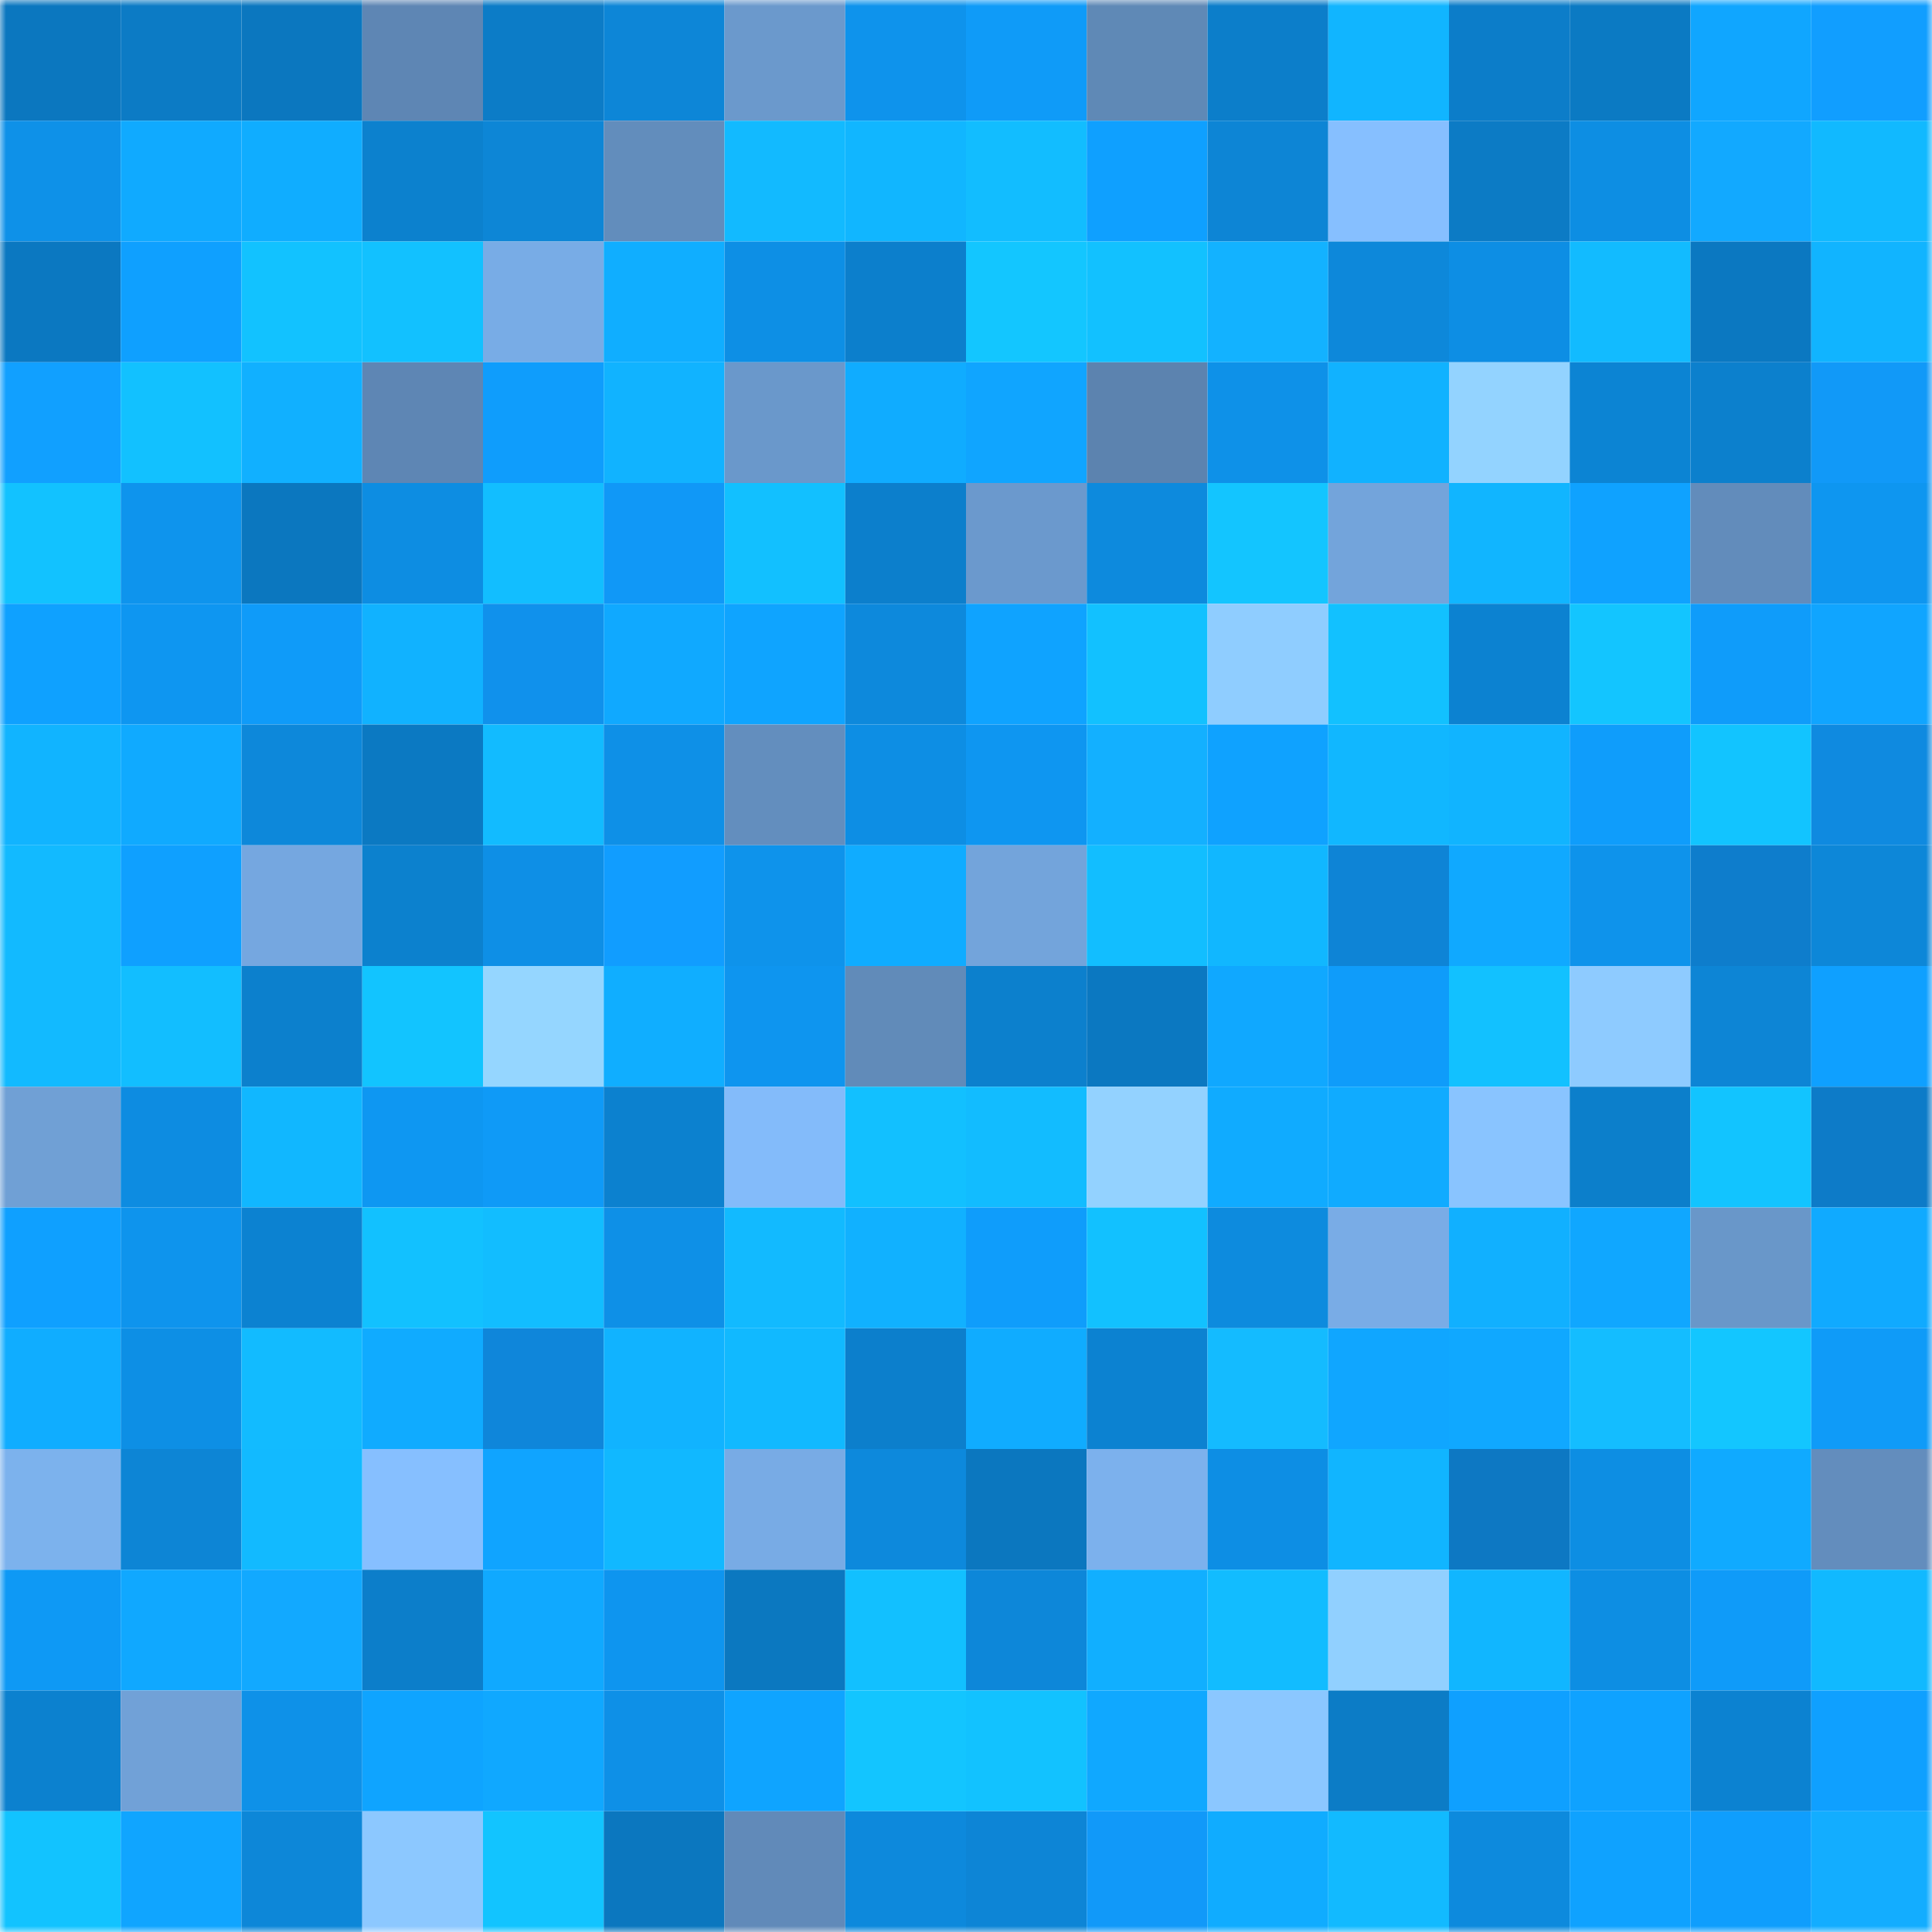 <svg viewBox="0 0 160 160" fill="none" role="img" xmlns="http://www.w3.org/2000/svg" width="240" height="240" name="ens%2Cconfine.eth"><mask id="29953221" mask-type="alpha" maskUnits="userSpaceOnUse" x="0" y="0" width="160" height="160"><rect width="160" height="160" fill="#FFFFFF"></rect></mask><g mask="url(#29953221)"><rect x="0" y="0" width="10" height="10" fill="#0b77bf"></rect><rect x="10" y="0" width="10" height="10" fill="#0c7bc5"></rect><rect x="20" y="0" width="10" height="10" fill="#0b77bf"></rect><rect x="30" y="0" width="10" height="10" fill="#5e86b4"></rect><rect x="40" y="0" width="10" height="10" fill="#0c7cc7"></rect><rect x="50" y="0" width="10" height="10" fill="#0d86d7"></rect><rect x="60" y="0" width="10" height="10" fill="#6b99cc"></rect><rect x="70" y="0" width="10" height="10" fill="#0e93ec"></rect><rect x="80" y="0" width="10" height="10" fill="#0f9bf8"></rect><rect x="90" y="0" width="10" height="10" fill="#5f89b6"></rect><rect x="100" y="0" width="10" height="10" fill="#0c7eca"></rect><rect x="110" y="0" width="10" height="10" fill="#11b5ff"></rect><rect x="120" y="0" width="10" height="10" fill="#0c7dc9"></rect><rect x="130" y="0" width="10" height="10" fill="#0b7ac3"></rect><rect x="140" y="0" width="10" height="10" fill="#10a6ff"></rect><rect x="150" y="0" width="10" height="10" fill="#119eff"></rect><rect x="0" y="10" width="10" height="10" fill="#0e91e8"></rect><rect x="10" y="10" width="10" height="10" fill="#10aaff"></rect><rect x="20" y="10" width="10" height="10" fill="#10adff"></rect><rect x="30" y="10" width="10" height="10" fill="#0c81ce"></rect><rect x="40" y="10" width="10" height="10" fill="#0d86d6"></rect><rect x="50" y="10" width="10" height="10" fill="#628dbc"></rect><rect x="60" y="10" width="10" height="10" fill="#12baff"></rect><rect x="70" y="10" width="10" height="10" fill="#11b6ff"></rect><rect x="80" y="10" width="10" height="10" fill="#12bdff"></rect><rect x="90" y="10" width="10" height="10" fill="#0fa0ff"></rect><rect x="100" y="10" width="10" height="10" fill="#0d85d5"></rect><rect x="110" y="10" width="10" height="10" fill="#86bfff"></rect><rect x="120" y="10" width="10" height="10" fill="#0c7bc5"></rect><rect x="130" y="10" width="10" height="10" fill="#0d8ee3"></rect><rect x="140" y="10" width="10" height="10" fill="#12a9ff"></rect><rect x="150" y="10" width="10" height="10" fill="#11b9ff"></rect><rect x="0" y="20" width="10" height="10" fill="#0b78c1"></rect><rect x="10" y="20" width="10" height="10" fill="#0fa0ff"></rect><rect x="20" y="20" width="10" height="10" fill="#12c2ff"></rect><rect x="30" y="20" width="10" height="10" fill="#12c1ff"></rect><rect x="40" y="20" width="10" height="10" fill="#78ace6"></rect><rect x="50" y="20" width="10" height="10" fill="#10aeff"></rect><rect x="60" y="20" width="10" height="10" fill="#0d8fe5"></rect><rect x="70" y="20" width="10" height="10" fill="#0c7fcc"></rect><rect x="80" y="20" width="10" height="10" fill="#13c6ff"></rect><rect x="90" y="20" width="10" height="10" fill="#12c1ff"></rect><rect x="100" y="20" width="10" height="10" fill="#13b2ff"></rect><rect x="110" y="20" width="10" height="10" fill="#0d88da"></rect><rect x="120" y="20" width="10" height="10" fill="#0d8ee4"></rect><rect x="130" y="20" width="10" height="10" fill="#12bbff"></rect><rect x="140" y="20" width="10" height="10" fill="#0b78c1"></rect><rect x="150" y="20" width="10" height="10" fill="#11b4ff"></rect><rect x="0" y="30" width="10" height="10" fill="#11a0ff"></rect><rect x="10" y="30" width="10" height="10" fill="#12c1ff"></rect><rect x="20" y="30" width="10" height="10" fill="#11b0ff"></rect><rect x="30" y="30" width="10" height="10" fill="#5e86b4"></rect><rect x="40" y="30" width="10" height="10" fill="#0f9dfc"></rect><rect x="50" y="30" width="10" height="10" fill="#11b3ff"></rect><rect x="60" y="30" width="10" height="10" fill="#6a98cb"></rect><rect x="70" y="30" width="10" height="10" fill="#10acff"></rect><rect x="80" y="30" width="10" height="10" fill="#10a5ff"></rect><rect x="90" y="30" width="10" height="10" fill="#5c83af"></rect><rect x="100" y="30" width="10" height="10" fill="#0e91e8"></rect><rect x="110" y="30" width="10" height="10" fill="#11b2ff"></rect><rect x="120" y="30" width="10" height="10" fill="#93d3ff"></rect><rect x="130" y="30" width="10" height="10" fill="#0c84d3"></rect><rect x="140" y="30" width="10" height="10" fill="#0c80cd"></rect><rect x="150" y="30" width="10" height="10" fill="#1199f8"></rect><rect x="0" y="40" width="10" height="10" fill="#12c2ff"></rect><rect x="10" y="40" width="10" height="10" fill="#0e94ed"></rect><rect x="20" y="40" width="10" height="10" fill="#0b77bf"></rect><rect x="30" y="40" width="10" height="10" fill="#0d8de2"></rect><rect x="40" y="40" width="10" height="10" fill="#12beff"></rect><rect x="50" y="40" width="10" height="10" fill="#1098f7"></rect><rect x="60" y="40" width="10" height="10" fill="#12c0ff"></rect><rect x="70" y="40" width="10" height="10" fill="#0c7fcc"></rect><rect x="80" y="40" width="10" height="10" fill="#6b99cd"></rect><rect x="90" y="40" width="10" height="10" fill="#0d8add"></rect><rect x="100" y="40" width="10" height="10" fill="#13c5ff"></rect><rect x="110" y="40" width="10" height="10" fill="#73a4db"></rect><rect x="120" y="40" width="10" height="10" fill="#11b5ff"></rect><rect x="130" y="40" width="10" height="10" fill="#0fa2ff"></rect><rect x="140" y="40" width="10" height="10" fill="#628cbb"></rect><rect x="150" y="40" width="10" height="10" fill="#0e96f0"></rect><rect x="0" y="50" width="10" height="10" fill="#0fa1ff"></rect><rect x="10" y="50" width="10" height="10" fill="#0e96f1"></rect><rect x="20" y="50" width="10" height="10" fill="#0f9bf9"></rect><rect x="30" y="50" width="10" height="10" fill="#11b2ff"></rect><rect x="40" y="50" width="10" height="10" fill="#1091ec"></rect><rect x="50" y="50" width="10" height="10" fill="#10a9ff"></rect><rect x="60" y="50" width="10" height="10" fill="#0fa4ff"></rect><rect x="70" y="50" width="10" height="10" fill="#0d89dc"></rect><rect x="80" y="50" width="10" height="10" fill="#0fa3ff"></rect><rect x="90" y="50" width="10" height="10" fill="#12c1ff"></rect><rect x="100" y="50" width="10" height="10" fill="#8fcdff"></rect><rect x="110" y="50" width="10" height="10" fill="#12c1ff"></rect><rect x="120" y="50" width="10" height="10" fill="#0c82d1"></rect><rect x="130" y="50" width="10" height="10" fill="#13c5ff"></rect><rect x="140" y="50" width="10" height="10" fill="#0f9cfa"></rect><rect x="150" y="50" width="10" height="10" fill="#10a5ff"></rect><rect x="0" y="60" width="10" height="10" fill="#11b4ff"></rect><rect x="10" y="60" width="10" height="10" fill="#10aaff"></rect><rect x="20" y="60" width="10" height="10" fill="#0d88da"></rect><rect x="30" y="60" width="10" height="10" fill="#0b79c2"></rect><rect x="40" y="60" width="10" height="10" fill="#12bbff"></rect><rect x="50" y="60" width="10" height="10" fill="#0e90e7"></rect><rect x="60" y="60" width="10" height="10" fill="#638ebe"></rect><rect x="70" y="60" width="10" height="10" fill="#0d8ee4"></rect><rect x="80" y="60" width="10" height="10" fill="#0e96f1"></rect><rect x="90" y="60" width="10" height="10" fill="#13b0ff"></rect><rect x="100" y="60" width="10" height="10" fill="#0fa2ff"></rect><rect x="110" y="60" width="10" height="10" fill="#11b7ff"></rect><rect x="120" y="60" width="10" height="10" fill="#11b4ff"></rect><rect x="130" y="60" width="10" height="10" fill="#0f9dfb"></rect><rect x="140" y="60" width="10" height="10" fill="#12c4ff"></rect><rect x="150" y="60" width="10" height="10" fill="#0f8ae0"></rect><rect x="0" y="70" width="10" height="10" fill="#12baff"></rect><rect x="10" y="70" width="10" height="10" fill="#0fa0ff"></rect><rect x="20" y="70" width="10" height="10" fill="#75a7e0"></rect><rect x="30" y="70" width="10" height="10" fill="#0c81ce"></rect><rect x="40" y="70" width="10" height="10" fill="#0e8fe6"></rect><rect x="50" y="70" width="10" height="10" fill="#119dff"></rect><rect x="60" y="70" width="10" height="10" fill="#0e93eb"></rect><rect x="70" y="70" width="10" height="10" fill="#10acff"></rect><rect x="80" y="70" width="10" height="10" fill="#73a4db"></rect><rect x="90" y="70" width="10" height="10" fill="#12beff"></rect><rect x="100" y="70" width="10" height="10" fill="#11b7ff"></rect><rect x="110" y="70" width="10" height="10" fill="#0e84d6"></rect><rect x="120" y="70" width="10" height="10" fill="#10a9ff"></rect><rect x="130" y="70" width="10" height="10" fill="#0e93eb"></rect><rect x="140" y="70" width="10" height="10" fill="#0e7dcc"></rect><rect x="150" y="70" width="10" height="10" fill="#0d87d8"></rect><rect x="0" y="80" width="10" height="10" fill="#12baff"></rect><rect x="10" y="80" width="10" height="10" fill="#12beff"></rect><rect x="20" y="80" width="10" height="10" fill="#0c80cd"></rect><rect x="30" y="80" width="10" height="10" fill="#12c4ff"></rect><rect x="40" y="80" width="10" height="10" fill="#95d6ff"></rect><rect x="50" y="80" width="10" height="10" fill="#10aeff"></rect><rect x="60" y="80" width="10" height="10" fill="#0e95ef"></rect><rect x="70" y="80" width="10" height="10" fill="#618bb9"></rect><rect x="80" y="80" width="10" height="10" fill="#0c80cd"></rect><rect x="90" y="80" width="10" height="10" fill="#0b78c1"></rect><rect x="100" y="80" width="10" height="10" fill="#10a8ff"></rect><rect x="110" y="80" width="10" height="10" fill="#0f9cfa"></rect><rect x="120" y="80" width="10" height="10" fill="#12c1ff"></rect><rect x="130" y="80" width="10" height="10" fill="#8ecbff"></rect><rect x="140" y="80" width="10" height="10" fill="#0d85d5"></rect><rect x="150" y="80" width="10" height="10" fill="#0fa0ff"></rect><rect x="0" y="90" width="10" height="10" fill="#70a0d5"></rect><rect x="10" y="90" width="10" height="10" fill="#0d8ce1"></rect><rect x="20" y="90" width="10" height="10" fill="#11b7ff"></rect><rect x="30" y="90" width="10" height="10" fill="#0e97f2"></rect><rect x="40" y="90" width="10" height="10" fill="#0f9af7"></rect><rect x="50" y="90" width="10" height="10" fill="#0c81cf"></rect><rect x="60" y="90" width="10" height="10" fill="#83bbfa"></rect><rect x="70" y="90" width="10" height="10" fill="#12c0ff"></rect><rect x="80" y="90" width="10" height="10" fill="#12bcff"></rect><rect x="90" y="90" width="10" height="10" fill="#93d2ff"></rect><rect x="100" y="90" width="10" height="10" fill="#10abff"></rect><rect x="110" y="90" width="10" height="10" fill="#10abff"></rect><rect x="120" y="90" width="10" height="10" fill="#89c4ff"></rect><rect x="130" y="90" width="10" height="10" fill="#0c7fcb"></rect><rect x="140" y="90" width="10" height="10" fill="#12c4ff"></rect><rect x="150" y="90" width="10" height="10" fill="#0d7bc8"></rect><rect x="0" y="100" width="10" height="10" fill="#0fa0ff"></rect><rect x="10" y="100" width="10" height="10" fill="#0e94ed"></rect><rect x="20" y="100" width="10" height="10" fill="#0c82d1"></rect><rect x="30" y="100" width="10" height="10" fill="#12c1ff"></rect><rect x="40" y="100" width="10" height="10" fill="#12bdff"></rect><rect x="50" y="100" width="10" height="10" fill="#0e90e7"></rect><rect x="60" y="100" width="10" height="10" fill="#12baff"></rect><rect x="70" y="100" width="10" height="10" fill="#11b1ff"></rect><rect x="80" y="100" width="10" height="10" fill="#0f9dfb"></rect><rect x="90" y="100" width="10" height="10" fill="#12c1ff"></rect><rect x="100" y="100" width="10" height="10" fill="#0d8bde"></rect><rect x="110" y="100" width="10" height="10" fill="#79ace6"></rect><rect x="120" y="100" width="10" height="10" fill="#11b0ff"></rect><rect x="130" y="100" width="10" height="10" fill="#10a7ff"></rect><rect x="140" y="100" width="10" height="10" fill="#6997c9"></rect><rect x="150" y="100" width="10" height="10" fill="#10aaff"></rect><rect x="0" y="110" width="10" height="10" fill="#10adff"></rect><rect x="10" y="110" width="10" height="10" fill="#0d8fe5"></rect><rect x="20" y="110" width="10" height="10" fill="#12bbff"></rect><rect x="30" y="110" width="10" height="10" fill="#10abff"></rect><rect x="40" y="110" width="10" height="10" fill="#0f86da"></rect><rect x="50" y="110" width="10" height="10" fill="#11b3ff"></rect><rect x="60" y="110" width="10" height="10" fill="#11b9ff"></rect><rect x="70" y="110" width="10" height="10" fill="#0c7fcc"></rect><rect x="80" y="110" width="10" height="10" fill="#10acff"></rect><rect x="90" y="110" width="10" height="10" fill="#0c82d1"></rect><rect x="100" y="110" width="10" height="10" fill="#14bbff"></rect><rect x="110" y="110" width="10" height="10" fill="#10a6ff"></rect><rect x="120" y="110" width="10" height="10" fill="#10a8ff"></rect><rect x="130" y="110" width="10" height="10" fill="#14bdff"></rect><rect x="140" y="110" width="10" height="10" fill="#13c6ff"></rect><rect x="150" y="110" width="10" height="10" fill="#0f9bf8"></rect><rect x="0" y="120" width="10" height="10" fill="#7cb2ed"></rect><rect x="10" y="120" width="10" height="10" fill="#0d85d5"></rect><rect x="20" y="120" width="10" height="10" fill="#12baff"></rect><rect x="30" y="120" width="10" height="10" fill="#86bfff"></rect><rect x="40" y="120" width="10" height="10" fill="#10a4ff"></rect><rect x="50" y="120" width="10" height="10" fill="#11b8ff"></rect><rect x="60" y="120" width="10" height="10" fill="#78abe5"></rect><rect x="70" y="120" width="10" height="10" fill="#0d89dc"></rect><rect x="80" y="120" width="10" height="10" fill="#0b77bf"></rect><rect x="90" y="120" width="10" height="10" fill="#7cb1ed"></rect><rect x="100" y="120" width="10" height="10" fill="#0d8ee4"></rect><rect x="110" y="120" width="10" height="10" fill="#11b5ff"></rect><rect x="120" y="120" width="10" height="10" fill="#0d78c3"></rect><rect x="130" y="120" width="10" height="10" fill="#0d8ee3"></rect><rect x="140" y="120" width="10" height="10" fill="#10aaff"></rect><rect x="150" y="120" width="10" height="10" fill="#638dbd"></rect><rect x="0" y="130" width="10" height="10" fill="#0e99f5"></rect><rect x="10" y="130" width="10" height="10" fill="#10a8ff"></rect><rect x="20" y="130" width="10" height="10" fill="#12a9ff"></rect><rect x="30" y="130" width="10" height="10" fill="#0c7eca"></rect><rect x="40" y="130" width="10" height="10" fill="#10a9ff"></rect><rect x="50" y="130" width="10" height="10" fill="#0e95ef"></rect><rect x="60" y="130" width="10" height="10" fill="#0b78c0"></rect><rect x="70" y="130" width="10" height="10" fill="#12c0ff"></rect><rect x="80" y="130" width="10" height="10" fill="#0d87d9"></rect><rect x="90" y="130" width="10" height="10" fill="#11afff"></rect><rect x="100" y="130" width="10" height="10" fill="#12bcff"></rect><rect x="110" y="130" width="10" height="10" fill="#91d0ff"></rect><rect x="120" y="130" width="10" height="10" fill="#11b6ff"></rect><rect x="130" y="130" width="10" height="10" fill="#0d8ee3"></rect><rect x="140" y="130" width="10" height="10" fill="#0f9bf9"></rect><rect x="150" y="130" width="10" height="10" fill="#11b9ff"></rect><rect x="0" y="140" width="10" height="10" fill="#0c81cf"></rect><rect x="10" y="140" width="10" height="10" fill="#71a1d7"></rect><rect x="20" y="140" width="10" height="10" fill="#0e91e8"></rect><rect x="30" y="140" width="10" height="10" fill="#0fa4ff"></rect><rect x="40" y="140" width="10" height="10" fill="#10a8ff"></rect><rect x="50" y="140" width="10" height="10" fill="#0e90e7"></rect><rect x="60" y="140" width="10" height="10" fill="#0fa4ff"></rect><rect x="70" y="140" width="10" height="10" fill="#13c5ff"></rect><rect x="80" y="140" width="10" height="10" fill="#12c2ff"></rect><rect x="90" y="140" width="10" height="10" fill="#10a8ff"></rect><rect x="100" y="140" width="10" height="10" fill="#8bc7ff"></rect><rect x="110" y="140" width="10" height="10" fill="#0c7cc6"></rect><rect x="120" y="140" width="10" height="10" fill="#0fa0ff"></rect><rect x="130" y="140" width="10" height="10" fill="#0fa2ff"></rect><rect x="140" y="140" width="10" height="10" fill="#0c82d1"></rect><rect x="150" y="140" width="10" height="10" fill="#0fa0ff"></rect><rect x="0" y="150" width="10" height="10" fill="#12c3ff"></rect><rect x="10" y="150" width="10" height="10" fill="#10a5ff"></rect><rect x="20" y="150" width="10" height="10" fill="#0d87d8"></rect><rect x="30" y="150" width="10" height="10" fill="#8cc8ff"></rect><rect x="40" y="150" width="10" height="10" fill="#12c4ff"></rect><rect x="50" y="150" width="10" height="10" fill="#0b77bf"></rect><rect x="60" y="150" width="10" height="10" fill="#618ab9"></rect><rect x="70" y="150" width="10" height="10" fill="#0d89dc"></rect><rect x="80" y="150" width="10" height="10" fill="#0d85d6"></rect><rect x="90" y="150" width="10" height="10" fill="#1199f9"></rect><rect x="100" y="150" width="10" height="10" fill="#10acff"></rect><rect x="110" y="150" width="10" height="10" fill="#12baff"></rect><rect x="120" y="150" width="10" height="10" fill="#0d8add"></rect><rect x="130" y="150" width="10" height="10" fill="#0fa2ff"></rect><rect x="140" y="150" width="10" height="10" fill="#0f9efd"></rect><rect x="150" y="150" width="10" height="10" fill="#13adff"></rect></g></svg>